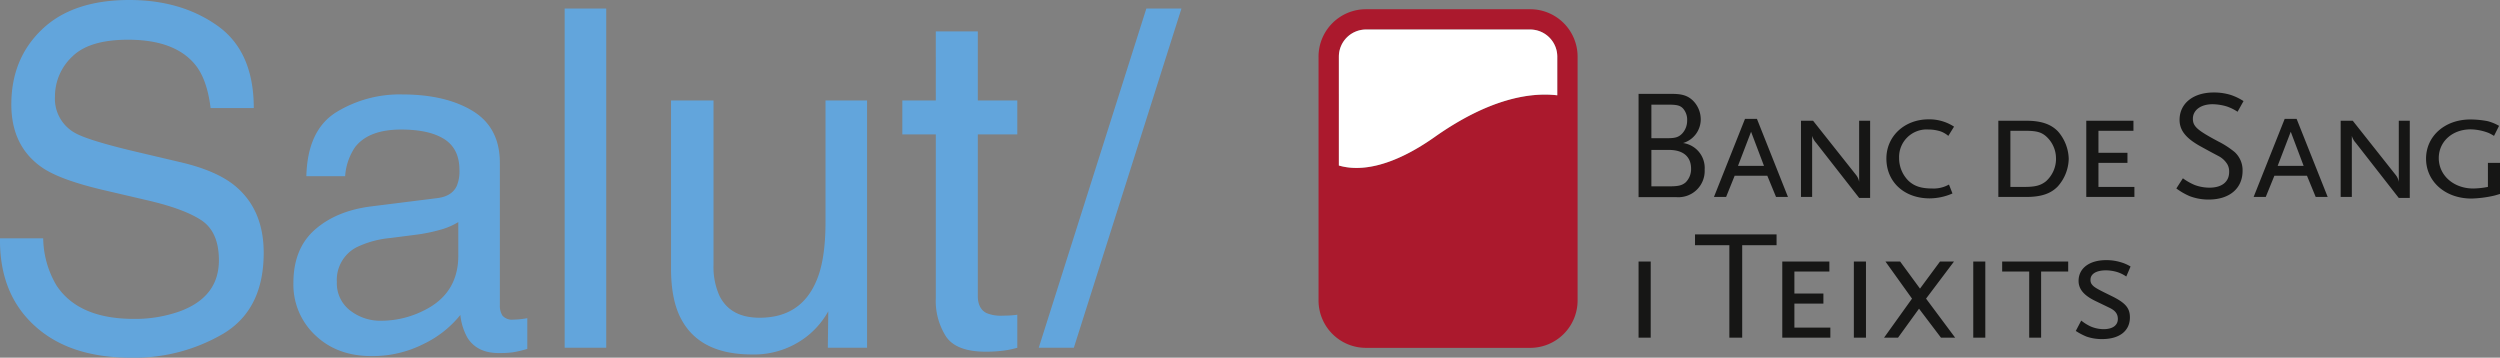 <svg xmlns="http://www.w3.org/2000/svg" width="568.836" height="81.385">
  <rect width="100%" height="100%" fill="#808080" stroke="none"/>
  <defs>
    <clipPath id="a">
      <path fill="none" d="M0 0h568.836v81.385H0z"/>
    </clipPath>
  </defs>
  <g clip-path="url(#a)">
    <path d="M375.593 76.837h-2.763V59.5h2.763Zm28.637-21.043v-2.457h-18.557v2.457h7.816v21.043h2.92V55.794Zm12.237 21.043v-2.29h-8.181v-5.469h6.6v-2.283h-6.6v-5.011h7.96V59.5H405.53v17.337Zm8.106-17.337h-2.758v17.338h2.758Zm20.294 17.336-6.623-8.888 6.362-8.448h-3.184l-4.558 6.168-4.522-6.168H429l6.051 8.448-6.367 8.888h3.181l4.778-6.6 5 6.6Zm6.859-17.336h-2.741v17.338h2.741Zm18.86 2.283V59.5h-15.023v2.283h6.148v15.054h2.713V61.784Zm14.192-1.143a9.146 9.146 0 0 0-2.322-1 11.111 11.111 0 0 0-3.224-.451c-3.835 0-6.285 1.855-6.285 4.725 0 1.85 1.191 3.3 3.821 4.565l3.15 1.521c1.378.649 1.965 1.413 1.965 2.574 0 1.459-1.2 2.321-3.239 2.321a7.661 7.661 0 0 1-2.848-.571 10.321 10.321 0 0 1-2.244-1.382l-1.239 2.358a13.982 13.982 0 0 0 2.468 1.295 10.581 10.581 0 0 0 3.547.555c3.913 0 6.3-1.85 6.3-4.939 0-2.146-1.041-3.341-4.308-4.923-3.36-1.64-3.946-1.97-4.46-2.733a1.7 1.7 0 0 1-.2-.906c0-1.343 1.342-2.139 3.539-2.139a9.4 9.4 0 0 1 2.432.36 7.5 7.5 0 0 1 2.169 1.05Zm-100-22.252c0-2.756-1.814-4.273-5-4.273h-4.032V42.4h4.032c2.116 0 2.939-.209 3.754-.894a4.228 4.228 0 0 0 1.247-3.121m-.893-11.017a3.823 3.823 0 0 0-.953-2.7c-.618-.648-1.361-.852-3.155-.852h-4.032v7.626h3.8c1.676 0 2.421-.254 3.2-1.046a4.293 4.293 0 0 0 1.136-3.029m3.986 11.233a5.975 5.975 0 0 1-6.362 6.262h-8.676V21.36h7.607c2.275 0 3.52.389 4.688 1.456a6.022 6.022 0 0 1 1.852 4.316 5.623 5.623 0 0 1-4.017 5.413 5.724 5.724 0 0 1 4.908 6.054m10.562-8.619-2.976 7.763h5.915Zm5.679 14.829-1.983-4.818h-7.432l-1.944 4.818h-2.763l7.063-17.766h2.713l7.059 17.766Zm21.41.225V27.473h-2.5V41.4a3.27 3.27 0 0 0-.695-1.584l-9.784-12.338h-2.753v17.331h2.536v-13.89a4.214 4.214 0 0 0 .92 1.6l9.776 12.511Zm19.093-16.217a10.306 10.306 0 0 0-5.786-1.664c-5.471 0-9.607 3.825-9.607 8.921 0 5.321 4.054 9.063 9.852 9.063a13.091 13.091 0 0 0 5.183-1.118l-.795-2.031a7.1 7.1 0 0 1-3.84.9c-2.531 0-4.127-.548-5.431-1.81a7.241 7.241 0 0 1-2.075-5.155 6.26 6.26 0 0 1 6.638-6.456 9.032 9.032 0 0 1 2.829.439 5.65 5.65 0 0 1 1.728 1.015Zm23.2 7.284a6.737 6.737 0 0 0-2.326-5.141c-1.087-.921-2.207-1.2-4.642-1.2h-3.409v12.77h3.19c2.5 0 3.7-.332 4.891-1.271a6.862 6.862 0 0 0 2.3-5.155m2.889.05a9.723 9.723 0 0 1-2.5 6.272c-1.57 1.63-3.762 2.386-7.134 2.386h-6.379V27.473h6.379c3.334 0 5.564.762 7.165 2.4a9.86 9.86 0 0 1 2.471 6.28m14.943 8.658v-2.284h-8.181v-5.475h6.6v-2.289h-6.6v-5.006h7.965v-2.284H474.7v17.336ZM510.48 23a12.989 12.989 0 0 0-2.852-1.382 12.821 12.821 0 0 0-3.942-.573c-4.662 0-7.76 2.494-7.76 6.238 0 2.417 1.5 4.263 5.023 6.153 2.2 1.223 3.522 1.9 3.906 2.109a5.051 5.051 0 0 1 1.99 1.918 3.369 3.369 0 0 1 .362 1.675c0 2.248-1.68 3.56-4.441 3.56a9.661 9.661 0 0 1-3.383-.6 13.02 13.02 0 0 1-2.7-1.531l-1.491 2.312a14.786 14.786 0 0 0 3.023 1.746 11.934 11.934 0 0 0 4.338.78c4.729 0 7.711-2.526 7.711-6.548a5.6 5.6 0 0 0-1.816-4.269 20.048 20.048 0 0 0-3.692-2.393c-4.761-2.533-5.8-3.416-5.8-5.167 0-1.992 1.816-3.314 4.486-3.314a11.834 11.834 0 0 1 3.226.506 10.55 10.55 0 0 1 2.456 1.209Zm10.745 6.977-2.977 7.763h5.907Zm5.675 14.832-1.981-4.818h-7.421l-1.961 4.818h-2.758l7.069-17.766h2.71l7.07 17.766Zm21.407.225V27.473h-2.5V41.4a3.29 3.29 0 0 0-.7-1.584l-9.77-12.338h-2.754v17.331h2.54v-13.89a4.046 4.046 0 0 0 .907 1.6l9.77 12.515Zm20.532-.91v-7.072h-2.752v5.475a18.411 18.411 0 0 1-3.33.364c-4.459 0-7.853-2.973-7.853-6.929 0-3.737 3.08-6.53 7.245-6.53a11.92 11.92 0 0 1 4.119.826 10.56 10.56 0 0 1 1.207.661l1.145-2.283a10.484 10.484 0 0 0-2.563-1.061 21.016 21.016 0 0 0-3.978-.391c-5.792 0-10.068 3.794-10.068 8.917 0 5.2 4.381 9.076 10.321 9.076a25.913 25.913 0 0 0 5.1-.648c.32-.068.794-.218 1.406-.4" fill="#161615" fill-rule="evenodd"/>
    <path d="M348.174 2.1H310.8a10.787 10.787 0 0 0-10.787 10.787v55.474A10.788 10.788 0 0 0 310.8 79.148h37.37a10.787 10.787 0 0 0 10.787-10.787V12.884A10.786 10.786 0 0 0 348.174 2.1m-21.74 29.078c-9.63 6.785-16.885 7.93-21.794 6.483V12.884a6.171 6.171 0 0 1 6.16-6.164h37.369a6.171 6.171 0 0 1 6.164 6.164v8.8c-6.255-.735-15.588.809-27.9 9.489" fill="#ab192d"/>
    <path d="M326.434 31.175c-9.63 6.785-16.885 7.93-21.794 6.483V12.884a6.171 6.171 0 0 1 6.16-6.164h37.369a6.171 6.171 0 0 1 6.164 6.164v8.8c-6.255-.735-15.588.809-27.9 9.489" fill="#fff"/>
    <path d="M9.828 54.222a21.668 21.668 0 0 0 2.986 10.665q5.01 7.672 17.663 7.672A30.216 30.216 0 0 0 40.8 70.876q9.009-3.255 9.009-11.663 0-6.306-3.817-8.984-3.868-2.629-12.112-4.572l-10.129-2.364Q13.827 40.981 9.7 38.2q-7.123-4.836-7.122-14.451 0-10.406 7-17.076T29.419 0q11.812 0 20.068 5.859t8.258 18.73h-9.826q-.756-6.2-3.223-9.51-4.585-6.041-15.565-6.041-8.867 0-12.745 3.887a12.406 12.406 0 0 0-3.879 9.037 8.88 8.88 0 0 0 4.582 8.3q3 1.682 13.592 4.2l10.487 2.469q7.585 1.788 11.708 4.886Q60 47.233 60 57.532q0 12.821-9.1 18.336a39.942 39.942 0 0 1-21.136 5.516q-14.04 0-21.981-7.355Q-.155 66.727 0 54.222Zm89.721-9.151q3.258-.418 4.361-2.726a8.4 8.4 0 0 0 .629-3.64q0-4.853-3.434-7.041t-9.831-2.188q-7.394 0-10.487 4.011a13.277 13.277 0 0 0-2.255 6.6h-8.826q.261-10.434 6.742-14.517a27.61 27.61 0 0 1 15.035-4.083q9.918 0 16.112 3.784 6.138 3.78 6.139 11.768V69.46a4.136 4.136 0 0 0 .6 2.364 2.914 2.914 0 0 0 2.547.892q.631 0 1.419-.079t1.681-.236v6.987a26.219 26.219 0 0 1-3.362.788 24.623 24.623 0 0 1-3.153.157q-4.886 0-7.093-3.466a13.374 13.374 0 0 1-1.628-5.2 24.048 24.048 0 0 1-8.3 6.567 25.7 25.7 0 0 1-11.926 2.785q-7.83 0-12.794-4.75a15.765 15.765 0 0 1-4.965-11.885q0-7.82 4.886-12.122t12.82-5.3ZM79.635 70.62a11.118 11.118 0 0 0 7.093 2.358 21.618 21.618 0 0 0 9.672-2.307q7.881-3.831 7.881-12.538v-7.6a16.1 16.1 0 0 1-4.457 1.844 37.543 37.543 0 0 1-5.349 1.053l-5.715.734a22.139 22.139 0 0 0-7.728 2.149 8.363 8.363 0 0 0-4.387 7.864 7.766 7.766 0 0 0 2.994 6.448m48.842-68.681h9.457v77.181h-9.457Zm33.868 20.911v37.356a16.105 16.105 0 0 0 1.33 7.04q2.457 5.044 9.16 5.044 9.618 0 13.1-8.827 1.893-4.728 1.893-12.976V22.855h9.457v56.27h-8.932l.106-8.3a19.013 19.013 0 0 1-4.488 5.411 19.5 19.5 0 0 1-12.888 4.414q-11.807 0-16.085-8.038-2.32-4.312-2.32-11.512V22.855Zm50.575-15.709h9.562v15.709h8.984v7.724h-8.984v36.726q0 2.941 2 3.94a8.475 8.475 0 0 0 3.678.577c.454 0 .945-.011 1.47-.034s1.138-.082 1.839-.175v7.512a20.9 20.9 0 0 1-3.389.683 32.015 32.015 0 0 1-3.809.211q-6.62 0-8.984-3.389a15.059 15.059 0 0 1-2.364-8.8V30.579h-7.618v-7.724h7.618Zm47.908-5.2h7.987l-24.483 77.179h-7.988Z" fill="#62a5dc"/>
  </g>
</svg>